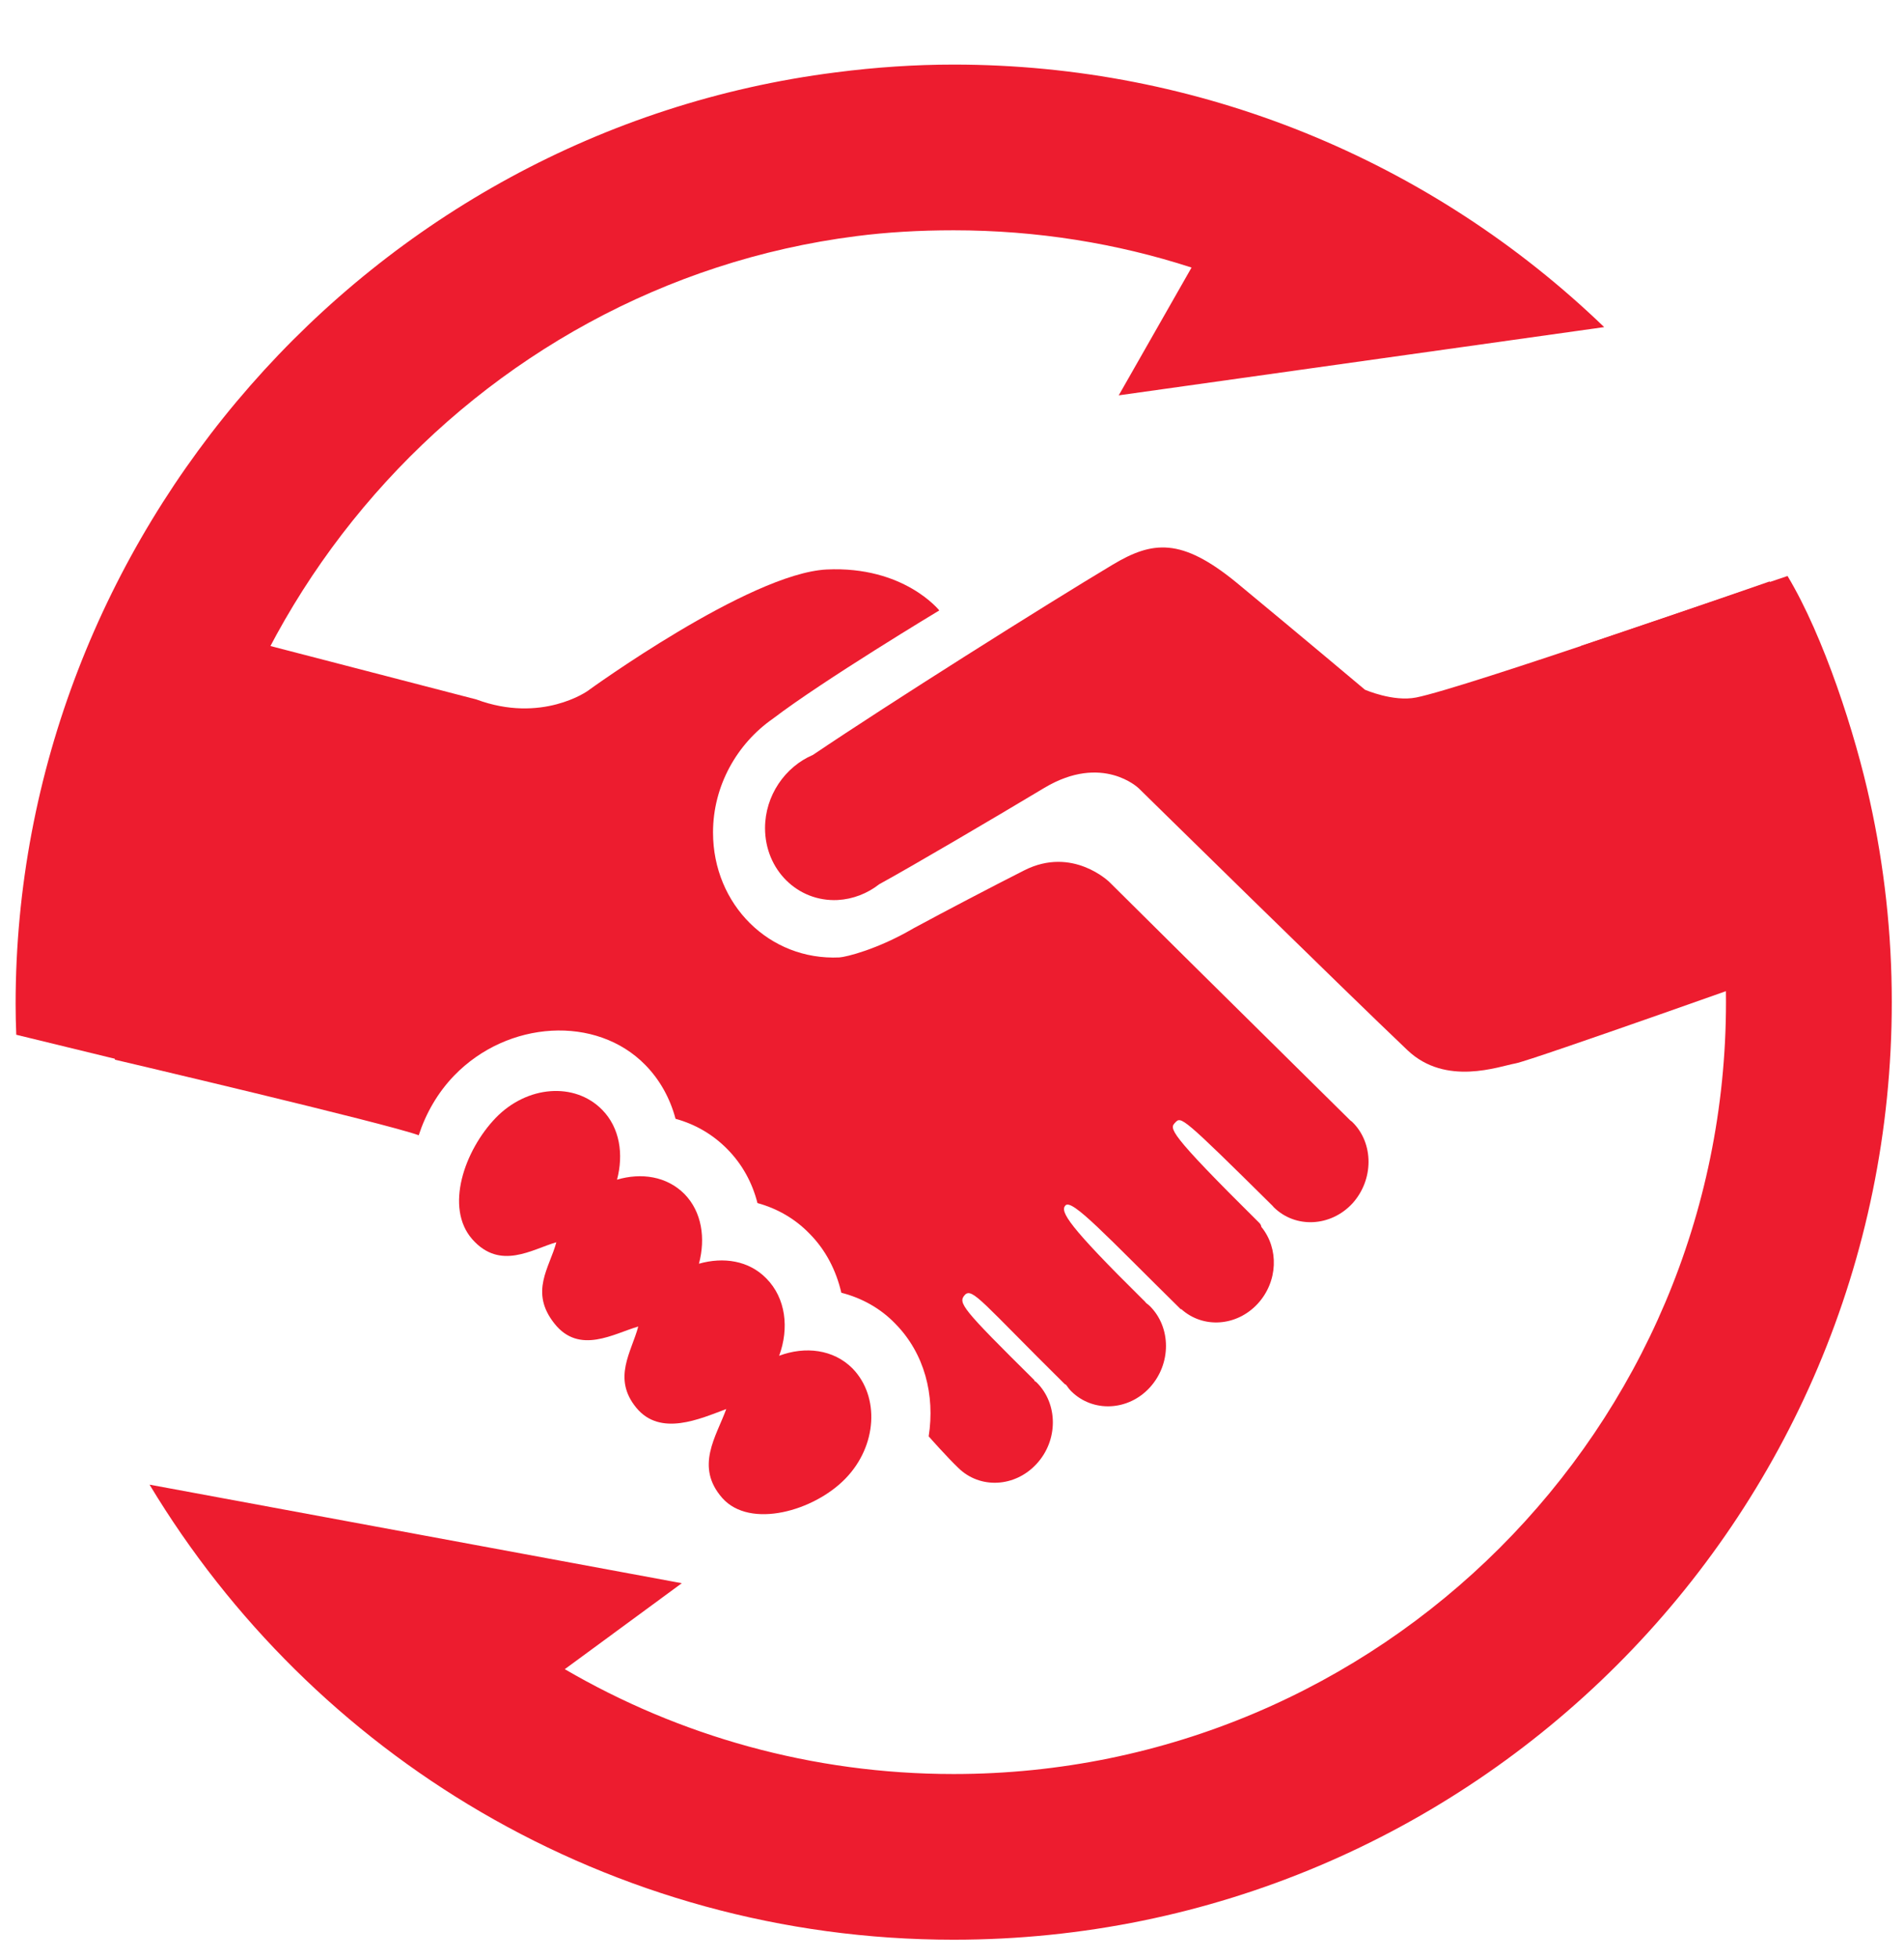 <?xml version="1.0" encoding="UTF-8" standalone="no"?> <svg xmlns="http://www.w3.org/2000/svg" xmlns:xlink="http://www.w3.org/1999/xlink" xmlns:serif="http://www.serif.com/" width="71px" height="73px" version="1.1" xml:space="preserve" style="fill-rule:evenodd;clip-rule:evenodd;stroke-linejoin:round;stroke-miterlimit:2;"> <g transform="matrix(1,0,0,1,-776,-1972)"> <g transform="matrix(1,0,0,0.947,0,0)"> <g transform="matrix(0.767,0,0,1.47,152.46,475.301)"> <g> <g transform="matrix(0.109,0,0,0.06,707.375,1073.58)"> <path d="M975.92,789.49C975.727,784.85 975.631,780.209 975.631,775.762C975.631,671.748 1014.97,574.402 1080.32,499.773C1145.67,425.146 1237.11,373.234 1341.42,359.99C1359.3,357.671 1376.89,356.51 1394,356.51C1449.1,356.51 1501.88,367.241 1550.31,386.769C1600.58,407.068 1645.91,436.745 1684.19,473.673L1467.66,504.124L1500.14,447.089C1466.79,436.263 1431.12,430.463 1394,430.463C1378.54,430.463 1364.13,431.332 1350.6,433.072C1264.95,443.996 1189.65,486.82 1135.81,548.301C1081.96,609.783 1049.58,690.018 1049.58,775.762C1049.58,784.367 1051.22,796.74 1052.87,808.243L975.92,789.49Z" style="fill:rgb(237,28,47);fill-rule:nonzero;"></path> </g> <g transform="matrix(0.109,0,0,0.06,707.375,1073.58)"> <path d="M1765.97,584.746C1782.21,611.813 1796.23,655.41 1802.71,685.184C1809.09,714.185 1812.47,744.152 1812.47,774.893C1812.47,890.509 1765.59,995.104 1689.9,1070.8C1614.21,1146.49 1509.52,1193.37 1394,1193.37C1317.25,1193.37 1245.23,1172.59 1183.27,1136.43C1122.66,1101.05 1071.72,1050.69 1035.37,990.271L1272.78,1034.26L1220.58,1072.63C1271.43,1102.31 1330.78,1119.42 1394,1119.42C1489.12,1119.42 1575.25,1080.85 1637.6,1018.5C1699.95,956.147 1738.52,870.015 1738.52,774.893C1738.52,749.373 1735.72,724.529 1730.5,700.748C1725.08,676.194 1684.19,638.107 1673.85,615.969L1765.97,584.746Z" style="fill:rgb(237,28,47);fill-rule:nonzero;"></path> </g> <g transform="matrix(0.109,0,0,0.06,707.375,1073.58)"> <path d="M1571,827.771C1470.37,728.299 1517.73,775.086 1463.5,721.338C1463.5,721.338 1447.07,705.194 1425.52,716.118C1410.44,723.756 1390.91,734.002 1376.22,741.93C1360.07,751.402 1346.06,754.787 1343.06,754.979C1311.93,756.429 1286.7,731.488 1286.7,699.201C1286.7,678.321 1297.43,659.567 1313.38,648.45C1335.91,631.243 1387.62,600.115 1387.62,600.115C1387.62,600.115 1371.87,580.202 1337.36,581.846C1302.85,583.585 1230.73,636.077 1230.73,636.077C1230.73,636.077 1210.24,650.674 1181.14,639.847L1019.9,597.99L1019.9,800.606C1019.9,800.606 1140.93,829.027 1155.43,834.344C1158.62,824.581 1163.84,815.397 1171.19,807.761C1195.16,782.917 1234.7,780.693 1256.45,802.927C1263.02,809.598 1267.56,817.91 1269.98,826.997C1278.78,829.415 1286.61,833.958 1293.08,840.531C1299.66,847.201 1304.2,855.418 1306.52,864.602C1315.32,867.019 1323.24,871.562 1329.62,878.135C1336.87,885.385 1341.61,894.569 1343.93,904.623C1353.01,906.943 1361.43,911.583 1368,918.446C1381.05,931.689 1385.78,950.347 1382.89,968.714L1382.89,968.811L1382.98,968.811C1383.46,969.39 1391.1,977.994 1396.03,982.731C1405.7,992.301 1421.36,991.527 1431.03,980.991C1440.69,970.552 1440.69,954.214 1431.03,944.643C1430.73,944.354 1430.35,944.16 1429.96,943.87C1430.06,943.773 1430.06,943.773 1430.06,943.676C1397.58,911.486 1395.84,909.165 1399.03,905.59C1402.32,902.109 1407.05,909.263 1443.5,945.32C1443.59,945.416 1443.88,945.609 1444.17,945.707C1444.85,946.674 1445.62,947.737 1446.49,948.607C1456.16,958.177 1471.91,957.403 1481.48,946.963C1491.15,936.427 1491.15,920.09 1481.48,910.52C1481,910.036 1480.42,909.649 1479.94,909.263C1479.46,908.683 1478.97,908.103 1478.39,907.619C1445.14,874.752 1441.37,868.373 1443.88,865.665C1446.78,862.475 1462.25,879.392 1495.31,911.969L1495.6,911.969C1505.26,920.669 1520.25,919.703 1529.63,909.552C1538.71,899.692 1539.19,884.902 1531.27,875.235C1531.17,874.559 1530.88,873.979 1530.4,873.496C1488.64,832.122 1490.38,831.347 1492.89,828.641C1495.5,825.934 1495.69,825.645 1536.39,865.956C1536.49,866.148 1536.68,866.341 1536.78,866.438C1546.44,876.008 1562.2,875.235 1571.87,864.795C1581.44,854.258 1581.53,837.922 1571.87,828.448C1571.58,828.157 1571.29,827.964 1571,827.771Z" style="fill:rgb(237,28,47);"></path> </g> <g transform="matrix(0.109,0,0,0.06,707.375,1073.58)"> <path d="M1316.19,932.753C1320.73,920.476 1319.18,907.04 1310.48,898.243C1302.65,890.219 1291.34,888.576 1280.42,891.669C1283.42,880.358 1281.77,868.565 1273.94,860.542C1266.02,852.614 1254.71,850.971 1243.88,854.161C1246.88,842.851 1245.14,831.057 1237.31,823.034C1225.03,810.467 1203.76,812.111 1189.75,826.611C1175.83,841.111 1166.93,866.631 1179.31,880.745C1191.77,894.859 1205.99,885.192 1216.81,882.099C1213.82,893.409 1204.73,904.235 1215.94,918.35C1227.06,932.463 1242.53,922.796 1253.35,919.703C1250.36,931.013 1241.66,942.807 1252.48,955.954C1263.21,969.004 1280.9,960.884 1292.6,956.533C1288.15,968.811 1278.49,982.248 1290.86,996.265C1303.23,1010.18 1331.85,1002.06 1345.86,987.467C1359.88,972.967 1361.14,951.023 1348.96,938.456C1340.45,929.853 1327.79,928.403 1316.19,932.753Z" style="fill:rgb(237,28,47);"></path> </g> <g transform="matrix(0.109,0,0,0.06,707.375,1073.58)"> <path d="M1758.05,587.163L1768.2,759.522C1768.2,759.522 1652.2,800.801 1644.75,802.25C1637.21,803.604 1613.63,812.594 1596.52,796.45C1570.22,771.51 1476.56,679.481 1476.56,679.481C1476.56,679.481 1460.41,663.82 1434.51,679.287C1410.82,693.498 1375.64,714.185 1360.85,722.305C1355.53,726.462 1349.15,728.976 1342.29,729.362C1324.4,730.232 1309.9,715.828 1309.9,697.268C1309.9,682.768 1318.8,669.911 1331.27,664.593C1365,641.78 1435.37,597.409 1464.76,579.815C1482.74,568.988 1495.6,567.539 1520.25,587.742C1550.5,612.779 1577.47,635.497 1577.47,635.497C1577.47,635.497 1590.04,641.007 1600.29,638.976C1621.55,634.819 1758.05,587.163 1758.05,587.163Z" style="fill:rgb(237,28,47);"></path> </g> </g> </g> </g> </g> </svg> 